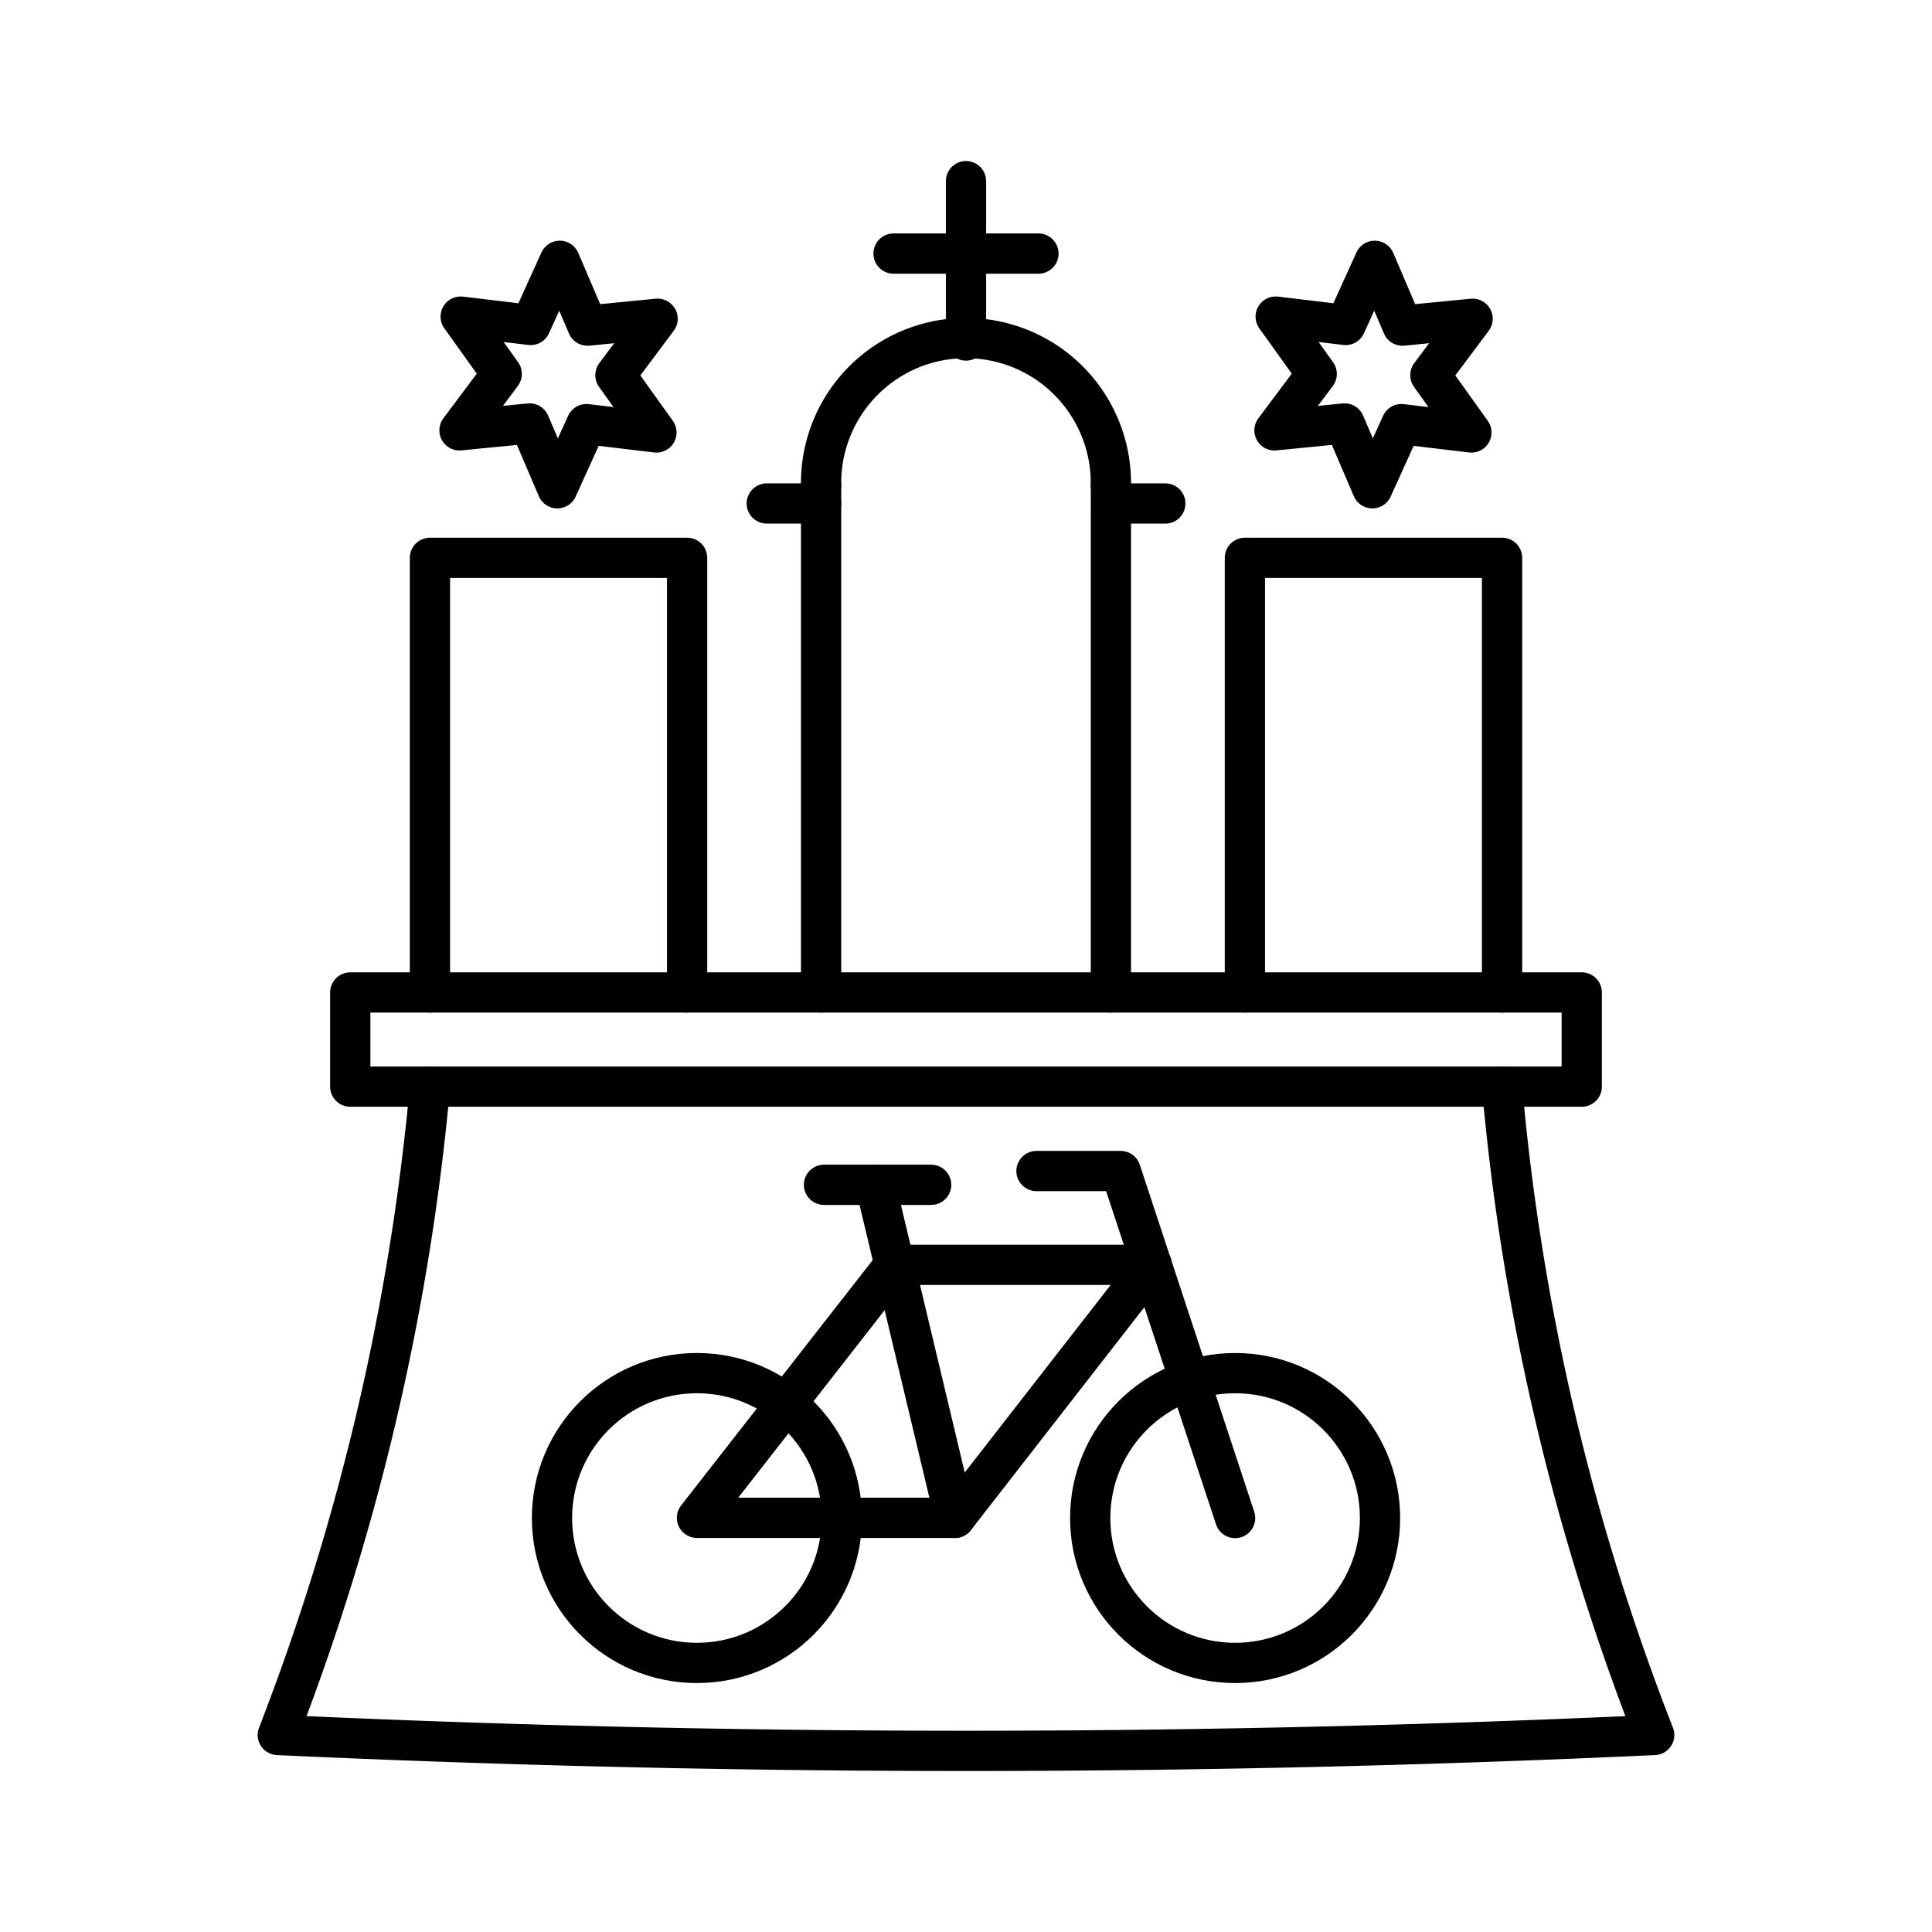 <?xml version="1.0" encoding="utf-8"?><!-- Скачано с сайта svg4.ru / Downloaded from svg4.ru -->
<svg width="800px" height="800px" viewBox="0 0 48 48" xmlns="http://www.w3.org/2000/svg"><defs><style>.a{fill:none;stroke:#000000;stroke-linecap:round;stroke-linejoin:round;}</style></defs><circle class="a" cx="30.686" cy="37.715" r="3.6"/><circle class="a" cx="17.314" cy="37.715" r="3.6"/><path class="a" d="M28.616,31.425l-4.89,6.285H17.316l4.908-6.285h6.393"/><path class="a" d="M30.686,37.715,27.843,29.094H25.751"/><path class="a" d="M21.75,29.436l1.974,8.276"/><path class="a" d="M20.472,29.436h2.662"/><path class="a" d="M10.682,26.997A59.416,59.416,0,0,1,6.902,43.105q17.102.79,34.196,0a58.266,58.266,0,0,1-3.78-16.108"/><path class="a" d="M8.702,26.997v-2.34H39.298v2.34Z"/><path class="a" d="M10.682,24.657V13.859h6.389V24.657"/><path class="a" d="M20.4,24.657V12.059"/><path class="a" d="M27.6,12.059V24.657"/><path class="a" d="M24,8.46V4.5"/><path class="a" d="M22.2,6.3h3.6"/><path class="a" d="M30.929,24.657V13.859h6.389V24.657"/><path class="a" d="M20.4,12.059a3.6,3.6,0,1,1,7.199,0"/><path class="a" d="M27.609,12.509h1.343"/><path class="a" d="M20.4,12.509h-1.35"/><path class="a" d="M13.847,12.131l-.689-1.61-1.742.171L12.465,9.29l-1.019-1.424,1.738.208L13.907,6.48l.689,1.61,1.742-.171L15.29,9.321l1.019,1.424L14.57,10.537Z"/><path class="a" d="M34.095,12.131l-.689-1.61-1.742.171L32.713,9.29l-1.019-1.424,1.738.208L34.155,6.48l.689,1.61,1.742-.171L35.537,9.321l1.019,1.424-1.738-.208Z"/></svg>